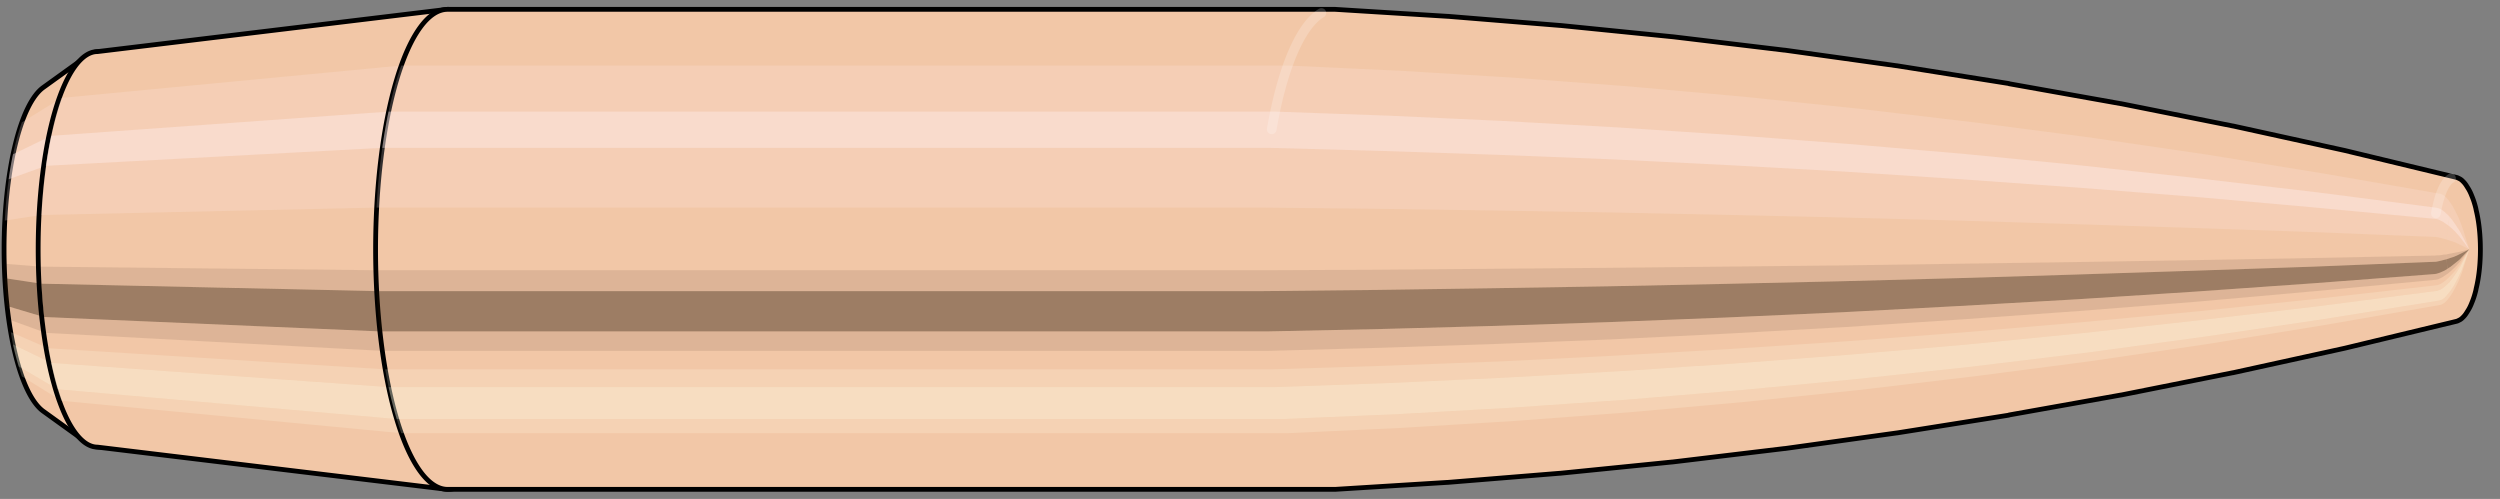 <svg viewBox="-0.224 -1.039 10.417 2.079" xmlns="http://www.w3.org/2000/svg" xmlns:xlink="http://www.w3.org/1999/xlink"><rect x="-0.224" y="-1.039" width="10.417" height="2.079" fill="#808080" stroke="none"/><defs></defs><path style="fill:#f2c7a7;stroke:black;stroke-width:0.02;" d=" M -0.043 -0.675
 A 0.207 0.69 0 0 0 -0.043 0.675

 L 0.139 0.806
 A 0.247 0.824 0 1 0 0.139 -0.806
 L -0.043 -0.675
 Z"/>
<path style="fill:#ffefef;opacity:0.2;" d=" M -0.133 -0.529
 A 0.207 0.69 0 0 0 -0.204 -0.12

 L -0.052 -0.143
 A 0.247 0.824 0 0 1 0.032 -0.631

 L -0.133 -0.529
 Z "/>
<path style="fill:#ffefef;opacity:0.4;" d=" M -0.17 -0.396
 A 0.207 0.69 0 0 0 -0.188 -0.292

 L -0.033 -0.348
 A 0.247 0.824 0 0 1 -0.011 -0.473

 L -0.17 -0.396
 Z "/>
<path style="fill:#201000;opacity:0.1;" d=" M -0.206 0.06
 A 0.207 0.69 0 0 0 -0.204 0.12

 L -0.052 0.143
 A 0.247 0.824 0 0 1 -0.055 0.072

 L -0.206 0.06
 Z "/>
<path style="fill:#201000;opacity:0.4;" d=" M -0.204 0.12
 A 0.207 0.69 0 0 0 -0.195 0.236

 L -0.041 0.282
 A 0.247 0.824 0 0 1 -0.052 0.143

 L -0.204 0.12
 Z "/>
<path style="fill:#201000;opacity:0.1;" d=" M -0.195 0.236
 A 0.207 0.69 0 0 0 -0.188 0.292

 L -0.033 0.348
 A 0.247 0.824 0 0 1 -0.041 0.282

 L -0.195 0.236
 Z "/>
<path style="fill:#ffffe8;opacity:0.2;" d=" M -0.179 0.345
 A 0.207 0.69 0 0 0 -0.17 0.396

 L -0.011 0.473
 A 0.247 0.824 0 0 1 -0.023 0.412

 L -0.179 0.345
 Z "/>
<path style="fill:#ffffe8;opacity:0.4;" d=" M -0.17 0.396
 A 0.207 0.69 0 0 0 -0.146 0.488

 L 0.016 0.583
 A 0.247 0.824 0 0 1 -0.011 0.473

 L -0.17 0.396
 Z "/>
<path style="fill:#ffffe8;opacity:0.2;" d=" M -0.146 0.488
 A 0.207 0.69 0 0 0 -0.133 0.529

 L 0.032 0.631
 A 0.247 0.824 0 0 1 0.016 0.583

 L -0.146 0.488
 Z "/>
<path style="fill:#f2c7a7;stroke:black;stroke-width:0.02;" d=" M 0.182 -0.824
 A 0.247 0.824 0 0 0 0.182 0.824

 L 1.63 0.999
 A 0.3 1 0 1 0 1.63 -0.999
 L 0.182 -0.824
 Z "/>
<path style="fill:#ffefef;opacity:0.2;" d=" M 0.032 -0.631
 A 0.247 0.824 0 0 0 -0.052 -0.143

 L 1.345 -0.174
 A 0.3 1 0 0 1 1.448 -0.766

 L 0.032 -0.631
 Z "/>
<path style="fill:#ffefef;opacity:0.4;" d=" M -0.011 -0.473
 A 0.247 0.824 0 0 0 -0.033 -0.348

 L 1.369 -0.423
 A 0.3 1 0 0 1 1.395 -0.574

 L -0.011 -0.473
 Z "/>
<path style="fill:#201000;opacity:0.1;" d=" M -0.055 0.072
 A 0.247 0.824 0 0 0 -0.052 0.143

 L 1.345 0.174
 A 0.3 1 0 0 1 1.342 0.087

 L -0.055 0.072
 Z "/>
<path style="fill:#201000;opacity:0.4;" d=" M -0.052 0.143
 A 0.247 0.824 0 0 0 -0.041 0.282

 L 1.359 0.342
 A 0.3 1 0 0 1 1.345 0.174

 L -0.052 0.143
 Z "/>
<path style="fill:#201000;opacity:0.1;" d=" M -0.041 0.282
 A 0.247 0.824 0 0 0 -0.033 0.348

 L 1.369 0.423
 A 0.3 1 0 0 1 1.359 0.342

 L -0.041 0.282
 Z "/>
<path style="fill:#ffffe8;opacity:0.2;" d=" M -0.023 0.412
 A 0.247 0.824 0 0 0 -0.011 0.473

 L 1.395 0.574
 A 0.3 1 0 0 1 1.381 0.5

 L -0.023 0.412
 Z "/>
<path style="fill:#ffffe8;opacity:0.4;" d=" M -0.011 0.473
 A 0.247 0.824 0 0 0 0.016 0.583

 L 1.429 0.707
 A 0.3 1 0 0 1 1.395 0.574

 L -0.011 0.473
 Z "/>
<path style="fill:#ffffe8;opacity:0.2;" d=" M 0.016 0.583
 A 0.247 0.824 0 0 0 0.032 0.631

 L 1.448 0.766
 A 0.3 1 0 0 1 1.429 0.707

 L 0.016 0.583
 Z "/>
<path style="fill:#f2c7a7;stroke:black;stroke-width:0.02;" d=" M 1.641 -1
 A 0.3 1 0 0 0 1.641 1

 L 5.334 1
 A 0.3 1 0 0 0 5.34 1
 L 5.807 0.971
 A 0.291 0.971 0 0 0 5.809 0.971
 L 6.275 0.933
 A 0.28 0.933 0 0 0 6.277 0.933
 L 6.744 0.886
 A 0.266 0.886 0 0 0 6.745 0.886
 L 7.211 0.83
 A 0.249 0.83 0 0 0 7.213 0.83
 L 7.679 0.765
 A 0.23 0.765 0 0 0 7.68 0.765
 L 8.146 0.691
 A 0.207 0.691 0 0 0 8.148 0.69
 L 8.613 0.607
 A 0.182 0.608 0 0 0 8.614 0.607
 L 9.08 0.514
 A 0.154 0.515 0 0 0 9.081 0.514
 L 9.546 0.412
 A 0.124 0.413 0 0 0 9.546 0.412
 L 10.011 0.3
 A 0.09 0.301 0 0 0 10.017 0.298
 L 10.023 0.295
 A 0.089 0.298 0 0 0 10.036 0.286
 L 10.041 0.281
 A 0.088 0.292 0 0 0 10.054 0.264
 L 10.059 0.256
 A 0.085 0.284 0 0 0 10.073 0.229
 L 10.077 0.219
 A 0.082 0.272 0 0 0 10.092 0.172
 L 10.094 0.162
 A 0.077 0.256 0 0 0 10.111 0.023
 L 10.111 0.021
 A 0.071 0.236 0 0 0 10.111 -0.021
 L 10.111 -0.023
 A 0.077 0.256 0 0 0 10.094 -0.162
 L 10.092 -0.172
 A 0.082 0.272 0 0 0 10.077 -0.219
 L 10.073 -0.229
 A 0.085 0.284 0 0 0 10.059 -0.256
 L 10.054 -0.264
 A 0.088 0.292 0 0 0 10.041 -0.281
 L 10.036 -0.286
 A 0.089 0.298 0 0 0 10.023 -0.295
 L 10.017 -0.298
 A 0.09 0.301 0 0 0 10.011 -0.3
 L 9.546 -0.412
 A 0.124 0.413 0 0 0 9.546 -0.412
 L 9.081 -0.514
 A 0.154 0.515 0 0 0 9.08 -0.514
 L 8.614 -0.607
 A 0.182 0.608 0 0 0 8.613 -0.607
 L 8.148 -0.69
 A 0.207 0.691 0 0 0 8.146 -0.691
 L 7.68 -0.765
 A 0.23 0.765 0 0 0 7.679 -0.765
 L 7.213 -0.83
 A 0.249 0.83 0 0 0 7.211 -0.83
 L 6.745 -0.886
 A 0.266 0.886 0 0 0 6.744 -0.886
 L 6.277 -0.933
 A 0.28 0.933 0 0 0 6.275 -0.933
 L 5.809 -0.971
 A 0.291 0.971 0 0 0 5.807 -0.971
 L 5.34 -1
 A 0.3 1 0 0 0 5.334 -1
 L 1.641 -1
 Z "/>
<path style="fill:#ffefef;opacity:0.2;" d=" M 1.448 -0.766
 A 0.3 1 0 0 0 1.345 -0.174

 L 5.039 -0.174
 L 5.514 -0.169
 L 5.993 -0.162
 L 6.474 -0.154
 L 6.957 -0.144
 L 7.443 -0.133
 L 7.932 -0.12
 L 8.424 -0.105
 L 8.918 -0.089
 L 9.416 -0.072
 L 9.916 -0.052
 L 9.922 -0.052
 L 9.93 -0.051
 L 9.939 -0.049
 L 9.948 -0.047
 L 9.959 -0.044
 L 9.971 -0.041
 A 0.071 0.236 0 0 1 9.995 -0.181

 L 9.985 -0.196
 L 9.976 -0.208
 L 9.968 -0.217
 L 9.96 -0.224
 L 9.953 -0.228
 L 9.947 -0.231
 L 9.458 -0.316
 L 8.971 -0.395
 L 8.486 -0.466
 L 8.003 -0.529
 L 7.522 -0.586
 L 7.042 -0.636
 L 6.564 -0.679
 L 6.088 -0.715
 L 5.614 -0.744
 L 5.142 -0.766
 L 1.448 -0.766
 Z "/>
<path style="fill:#ffefef;opacity:0.4;" d=" M 1.395 -0.574
 A 0.3 1 0 0 0 1.369 -0.423

 L 5.062 -0.423
 L 5.537 -0.41
 L 6.015 -0.394
 L 6.495 -0.375
 L 6.977 -0.351
 L 7.461 -0.324
 L 7.949 -0.292
 L 8.438 -0.257
 L 8.931 -0.218
 L 9.425 -0.174
 L 9.923 -0.127
 L 9.93 -0.126
 L 9.937 -0.124
 L 9.945 -0.12
 L 9.955 -0.115
 L 9.965 -0.108
 L 9.977 -0.1
 A 0.071 0.236 0 0 1 9.983 -0.136

 L 9.972 -0.147
 L 9.962 -0.156
 L 9.953 -0.163
 L 9.945 -0.168
 L 9.937 -0.171
 L 9.931 -0.173
 L 9.436 -0.237
 L 8.944 -0.295
 L 8.454 -0.349
 L 7.967 -0.397
 L 7.481 -0.439
 L 6.998 -0.476
 L 6.518 -0.508
 L 6.039 -0.535
 L 5.563 -0.557
 L 5.089 -0.574
 L 1.395 -0.574
 Z "/>
<path style="fill:#201000;opacity:0.1;" d=" M 1.342 0.087
 A 0.3 1 0 0 0 1.345 0.174

 L 5.039 0.174
 L 5.514 0.169
 L 5.993 0.162
 L 6.474 0.154
 L 6.957 0.144
 L 7.443 0.133
 L 7.932 0.12
 L 8.424 0.105
 L 8.918 0.089
 L 9.416 0.072
 L 9.916 0.052
 L 9.922 0.052
 L 9.93 0.051
 L 9.939 0.049
 L 9.948 0.047
 L 9.959 0.044
 L 9.971 0.041
 A 0.071 0.236 0 0 1 9.97 0.021

 L 9.958 0.022
 L 9.947 0.024
 L 9.938 0.025
 L 9.929 0.025
 L 9.921 0.026
 L 9.915 0.026
 L 9.414 0.036
 L 8.917 0.045
 L 8.422 0.053
 L 7.93 0.06
 L 7.441 0.067
 L 6.954 0.072
 L 6.471 0.077
 L 5.99 0.081
 L 5.511 0.085
 L 5.036 0.087
 L 1.342 0.087
 Z "/>
<path style="fill:#201000;opacity:0.4;" d=" M 1.345 0.174
 A 0.3 1 0 0 0 1.359 0.342

 L 5.053 0.342
 L 5.528 0.332
 L 6.005 0.319
 L 6.486 0.303
 L 6.968 0.284
 L 7.454 0.262
 L 7.942 0.236
 L 8.432 0.208
 L 8.925 0.176
 L 9.421 0.141
 L 9.92 0.103
 L 9.927 0.102
 L 9.934 0.1
 L 9.943 0.097
 L 9.952 0.093
 L 9.963 0.088
 L 9.974 0.081
 A 0.071 0.236 0 0 1 9.971 0.041

 L 9.959 0.044
 L 9.948 0.047
 L 9.939 0.049
 L 9.93 0.051
 L 9.922 0.052
 L 9.916 0.052
 L 9.416 0.072
 L 8.918 0.089
 L 8.424 0.105
 L 7.932 0.12
 L 7.443 0.133
 L 6.957 0.144
 L 6.474 0.154
 L 5.993 0.162
 L 5.514 0.169
 L 5.039 0.174
 L 1.345 0.174
 Z "/>
<path style="fill:#201000;opacity:0.1;" d=" M 1.359 0.342
 A 0.3 1 0 0 0 1.369 0.423

 L 5.062 0.423
 L 5.537 0.41
 L 6.015 0.394
 L 6.495 0.375
 L 6.977 0.351
 L 7.461 0.324
 L 7.949 0.292
 L 8.438 0.257
 L 8.931 0.218
 L 9.425 0.174
 L 9.923 0.127
 L 9.93 0.126
 L 9.937 0.124
 L 9.945 0.12
 L 9.955 0.115
 L 9.965 0.108
 L 9.977 0.1
 A 0.071 0.236 0 0 1 9.974 0.081

 L 9.963 0.088
 L 9.952 0.093
 L 9.943 0.097
 L 9.934 0.1
 L 9.927 0.102
 L 9.92 0.103
 L 9.421 0.141
 L 8.925 0.176
 L 8.432 0.208
 L 7.942 0.236
 L 7.454 0.262
 L 6.968 0.284
 L 6.486 0.303
 L 6.005 0.319
 L 5.528 0.332
 L 5.053 0.342
 L 1.359 0.342
 Z "/>
<path style="fill:#ffffe8;opacity:0.2;" d=" M 1.381 0.5
 A 0.3 1 0 0 0 1.395 0.574

 L 5.089 0.574
 L 5.563 0.557
 L 6.039 0.535
 L 6.518 0.508
 L 6.998 0.476
 L 7.481 0.439
 L 7.967 0.397
 L 8.454 0.349
 L 8.944 0.295
 L 9.436 0.237
 L 9.931 0.173
 L 9.937 0.171
 L 9.945 0.168
 L 9.953 0.163
 L 9.962 0.156
 L 9.972 0.147
 L 9.983 0.136
 A 0.071 0.236 0 0 1 9.979 0.118

 L 9.968 0.128
 L 9.958 0.136
 L 9.949 0.142
 L 9.941 0.146
 L 9.933 0.149
 L 9.926 0.15
 L 9.43 0.206
 L 8.937 0.258
 L 8.446 0.304
 L 7.957 0.346
 L 7.471 0.383
 L 6.987 0.415
 L 6.505 0.443
 L 6.026 0.467
 L 5.549 0.485
 L 5.075 0.5
 L 1.381 0.5
 Z "/>
<path style="fill:#ffffe8;opacity:0.4;" d=" M 1.395 0.574
 A 0.3 1 0 0 0 1.429 0.707

 L 5.122 0.707
 L 5.595 0.687
 L 6.071 0.66
 L 6.547 0.627
 L 7.026 0.587
 L 7.507 0.541
 L 7.99 0.489
 L 8.475 0.43
 L 8.961 0.364
 L 9.45 0.292
 L 9.941 0.213
 L 9.947 0.211
 L 9.955 0.207
 L 9.963 0.201
 L 9.971 0.192
 L 9.98 0.181
 L 9.991 0.167
 A 0.071 0.236 0 0 1 9.983 0.136

 L 9.972 0.147
 L 9.962 0.156
 L 9.953 0.163
 L 9.945 0.168
 L 9.937 0.171
 L 9.931 0.173
 L 9.436 0.237
 L 8.944 0.295
 L 8.454 0.349
 L 7.967 0.397
 L 7.481 0.439
 L 6.998 0.476
 L 6.518 0.508
 L 6.039 0.535
 L 5.563 0.557
 L 5.089 0.574
 L 1.395 0.574
 Z "/>
<path style="fill:#ffffe8;opacity:0.2;" d=" M 1.429 0.707
 A 0.3 1 0 0 0 1.448 0.766

 L 5.142 0.766
 L 5.614 0.744
 L 6.088 0.715
 L 6.564 0.679
 L 7.042 0.636
 L 7.522 0.586
 L 8.003 0.529
 L 8.486 0.466
 L 8.971 0.395
 L 9.458 0.316
 L 9.947 0.231
 L 9.953 0.228
 L 9.96 0.224
 L 9.968 0.217
 L 9.976 0.208
 L 9.985 0.196
 L 9.995 0.181
 A 0.071 0.236 0 0 1 9.991 0.167

 L 9.98 0.181
 L 9.971 0.192
 L 9.963 0.201
 L 9.955 0.207
 L 9.947 0.211
 L 9.941 0.213
 L 9.45 0.292
 L 8.961 0.364
 L 8.475 0.43
 L 7.99 0.489
 L 7.507 0.541
 L 7.026 0.587
 L 6.547 0.627
 L 6.071 0.66
 L 5.595 0.687
 L 5.122 0.707
 L 1.429 0.707
 Z "/>
<path style="fill:#ffefef;opacity:0.2;" d=" M 9.995 -0.181
 A 0.071 0.236 0 0 0 9.971 -0.041

 L 9.985 -0.036
 L 10.001 -0.031
 L 10.021 -0.022
 L 10.065 0
 A 0 0 0 0 1 10.065 0

 L 10.034 -0.098
 L 10.019 -0.135
 L 10.006 -0.161
 L 9.995 -0.181
 Z "/>
<path style="fill:#ffefef;opacity:0.4;" d=" M 9.983 -0.136
 A 0.071 0.236 0 0 0 9.977 -0.1

 L 9.99 -0.089
 L 10.005 -0.075
 L 10.024 -0.054
 L 10.065 0
 A 0 0 0 0 1 10.065 0

 L 10.027 -0.073
 L 10.009 -0.101
 L 9.995 -0.121
 L 9.983 -0.136
 Z "/>
<path style="fill:#201000;opacity:0.1;" d=" M 9.97 0.021
 A 0.071 0.236 0 0 0 9.971 0.041

 L 9.985 0.036
 L 10.001 0.031
 L 10.021 0.022
 L 10.065 0
 A 0 0 0 0 1 10.065 0

 L 10.021 0.011
 L 10 0.015
 L 9.984 0.018
 L 9.97 0.021
 Z "/>
<path style="fill:#201000;opacity:0.4;" d=" M 9.971 0.041
 A 0.071 0.236 0 0 0 9.974 0.081

 L 9.988 0.072
 L 10.003 0.06
 L 10.023 0.044
 L 10.065 0
 A 0 0 0 0 1 10.065 0

 L 10.021 0.022
 L 10.001 0.031
 L 9.985 0.036
 L 9.971 0.041
 Z "/>
<path style="fill:#201000;opacity:0.1;" d=" M 9.974 0.081
 A 0.071 0.236 0 0 0 9.977 0.1

 L 9.99 0.089
 L 10.005 0.075
 L 10.024 0.054
 L 10.065 0
 A 0 0 0 0 1 10.065 0

 L 10.023 0.044
 L 10.003 0.06
 L 9.988 0.072
 L 9.974 0.081
 Z "/>
<path style="fill:#ffffe8;opacity:0.2;" d=" M 9.979 0.118
 A 0.071 0.236 0 0 0 9.983 0.136

 L 9.995 0.121
 L 10.009 0.101
 L 10.027 0.073
 L 10.065 0
 A 0 0 0 0 1 10.065 0

 L 10.026 0.064
 L 10.007 0.088
 L 9.992 0.105
 L 9.979 0.118
 Z "/>
<path style="fill:#ffffe8;opacity:0.4;" d=" M 9.983 0.136
 A 0.071 0.236 0 0 0 9.991 0.167

 L 10.002 0.149
 L 10.015 0.125
 L 10.032 0.09
 L 10.065 0
 A 0 0 0 0 1 10.065 0

 L 10.027 0.073
 L 10.009 0.101
 L 9.995 0.121
 L 9.983 0.136
 Z "/>
<path style="fill:#ffffe8;opacity:0.2;" d=" M 9.991 0.167
 A 0.071 0.236 0 0 0 9.995 0.181

 L 10.006 0.161
 L 10.019 0.135
 L 10.034 0.098
 L 10.065 0
 A 0 0 0 0 1 10.065 0

 L 10.032 0.09
 L 10.015 0.125
 L 10.002 0.149
 L 9.991 0.167
 Z "/>
<path style="fill:none;stroke:white;stroke-width:0.04;opacity:0.2;stroke-linecap:round" d=" M 5.282 -0.985
 A 0.3 1 0 0 0 5.075 -0.5
"/>
<path style="fill:none;stroke:white;stroke-width:0.04;opacity:0.2;stroke-linecap:round" d=" M 9.989 -0.296
 A 0.09 0.301 0 0 0 9.926 -0.15
"/>
</svg>
